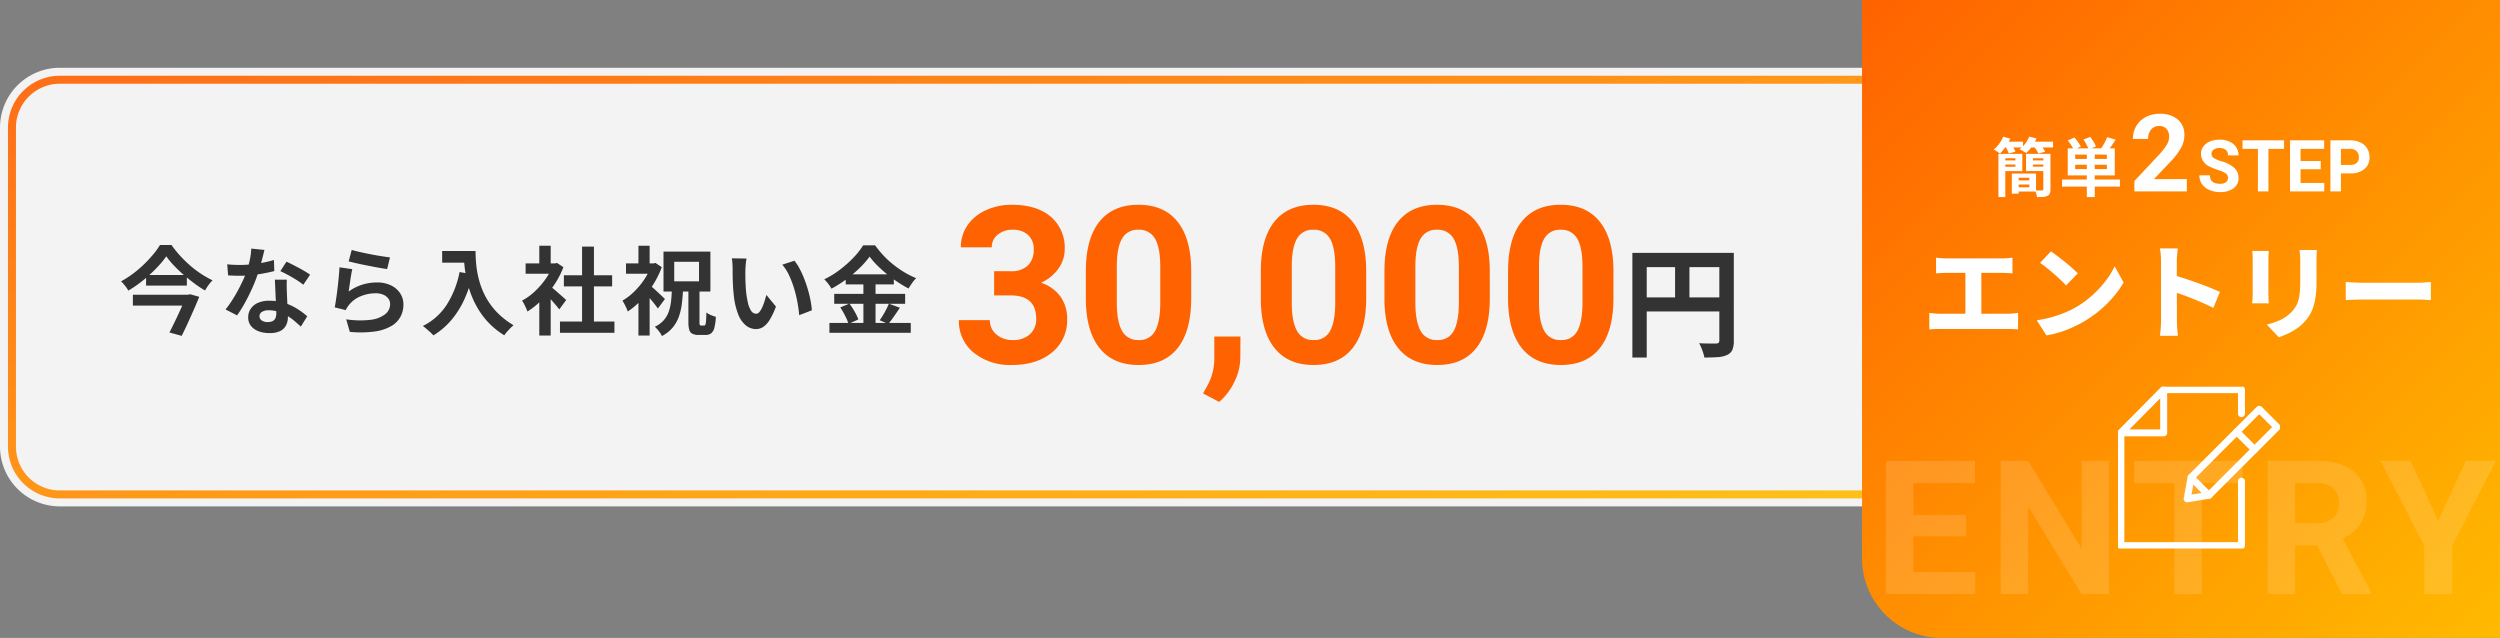 <svg xmlns="http://www.w3.org/2000/svg" xmlns:xlink="http://www.w3.org/1999/xlink" width="627" height="160" viewBox="0 0 627 160">
  <rect x="0" y="0" width="627" height="160" fill="#808080" stroke="none"/>
  <defs>
    <linearGradient id="linear-gradient" x1="0.011" y1="0.048" x2="0.989" y2="0.955" gradientUnits="objectBoundingBox">
      <stop offset="0" stop-color="#ff6200"/>
      <stop offset="1" stop-color="#ffba00"/>
    </linearGradient>
    <linearGradient id="linear-gradient-2" x1="0" y1="0" x2="1" y2="1" xlink:href="#linear-gradient"/>
    <clipPath id="clip-path">
      <rect id="長方形_6" data-name="長方形 6" width="40.611" height="40.567" fill="none" stroke="#fff" stroke-width="1.75"/>
    </clipPath>
  </defs>
  <g id="floating" transform="translate(-1293)">
    <path id="パス_568" data-name="パス 568" d="M15,0H474a15,15,0,0,1,15,15V95a15,15,0,0,1-15,15H15A15,15,0,0,1,0,95V15A15,15,0,0,1,15,0Z" transform="translate(1293 17)" fill="#fff" opacity="0.9"/>
    <path id="パス_567" data-name="パス 567" d="M472,106H13A13,13,0,0,1,0,93V13A13,13,0,0,1,13,0H472a13,13,0,0,1,13,13V93a13,13,0,0,1-13,13ZM13,2A11,11,0,0,0,2,13V93a11,11,0,0,0,11,11H472a11,11,0,0,0,11-11V13A11,11,0,0,0,472,2Z" transform="translate(1295 19)" opacity="0.9" fill="url(#linear-gradient)"/>
    <path id="パス_566" data-name="パス 566" d="M0,0H160V160H20A20,20,0,0,1,0,140Z" transform="translate(1760)" fill="url(#linear-gradient-2)"/>
    <path id="パス_565" data-name="パス 565" d="M23.087-14.481H9.868v8.95H25.382V0H2.983V-33.414H25.336v5.577H9.868v7.963H23.087ZM58.943,0H52.058l-13.4-21.985V0H31.771V-33.414h6.885L52.081-11.383V-33.414h6.862ZM92.458-27.837H82.222V0H75.338V-27.837H65.24v-5.577H92.458ZM111.1-12.232h-5.485V0H98.732V-33.414h12.416q5.921,0,9.134,2.639a9.109,9.109,0,0,1,3.213,7.458,10.28,10.28,0,0,1-1.48,5.7,10.1,10.1,0,0,1-4.487,3.637L124.757-.321V0h-7.39Zm-5.485-5.577h5.554a5.686,5.686,0,0,0,4.016-1.32,4.717,4.717,0,0,0,1.423-3.637,5.049,5.049,0,0,0-1.343-3.718,5.579,5.579,0,0,0-4.119-1.354h-5.531Zm35.879-.551,6.954-15.055h7.527l-10.97,21.3V0h-7V-12.117l-10.97-21.3h7.55Z" transform="translate(1763 149)" fill="#fff" opacity="0.139"/>
    <g id="グループ_14" data-name="グループ 14" transform="translate(-10 10)">
      <path id="パス_564" data-name="パス 564" d="M-61.438-18.382q.52.078,1.248.13t1.3.052h14.118q.6,0,1.261-.052t1.235-.13v3.952q-.6-.052-1.261-.091t-1.235-.039H-58.89q-.572,0-1.3.039t-1.248.091ZM-54.08-2.158V-16.172h4V-2.158Zm-9.048-2.366q.624.078,1.313.143t1.313.065h17.134A11.251,11.251,0,0,0-42-4.394q.637-.078,1.131-.13V-.39q-.546-.052-1.287-.078t-1.209-.026H-60.5q-.6,0-1.287.026t-1.339.078Zm30.5-15.444q.676.468,1.586,1.157t1.885,1.469q.975.78,1.833,1.547t1.43,1.365l-2.938,3.016q-.52-.572-1.313-1.326t-1.729-1.573q-.936-.819-1.846-1.547a19.938,19.938,0,0,0-1.638-1.2Zm-3.562,17.29a29.011,29.011,0,0,0,3.757-.78,29.216,29.216,0,0,0,3.289-1.131,24.93,24.93,0,0,0,2.808-1.365,25.234,25.234,0,0,0,4.16-3.055,26.748,26.748,0,0,0,3.289-3.562,19.85,19.85,0,0,0,2.249-3.653l2.236,4.056a23.282,23.282,0,0,1-2.509,3.562,28.411,28.411,0,0,1-3.354,3.341,29.946,29.946,0,0,1-3.991,2.847,31.455,31.455,0,0,1-2.86,1.482A28.329,28.329,0,0,1-30.329.3a24.235,24.235,0,0,1-3.419.819Zm31.174.13q0-.52,0-1.677t0-2.639q0-1.482,0-3.094t0-3.12q0-1.508,0-2.665t0-1.7q0-.728-.065-1.638A11.154,11.154,0,0,0-5.3-20.7h4.5q-.078.7-.169,1.547a15.894,15.894,0,0,0-.091,1.7q0,.624,0,1.82t0,2.7q0,1.508.013,3.094t.013,3.055q0,1.469,0,2.587t0,1.638q0,.364.026,1.04t.1,1.417q.078.741.13,1.313H-5.3q.13-.78.208-1.872T-5.018-2.548Zm3.12-11.44q1.3.338,2.912.871T4.29-11.986q1.664.6,3.107,1.183T9.75-9.776l-1.638,4Q7.02-6.344,5.707-6.916T3.055-8.034q-1.339-.546-2.613-1T-1.9-9.854ZM34.06-20.306q-.026.546-.052,1.222T33.982-17.6v5.408a24.991,24.991,0,0,1-.221,3.549,15.682,15.682,0,0,1-.611,2.691,9.222,9.222,0,0,1-.975,2.08,11.909,11.909,0,0,1-1.313,1.69A10.635,10.635,0,0,1,28.886-.507,16.324,16.324,0,0,1,26.624.754a20.21,20.21,0,0,1-2.106.832L21.5-1.612a15.5,15.5,0,0,0,3.549-1.209,9.8,9.8,0,0,0,2.743-2.015A7.633,7.633,0,0,0,28.86-6.279,6.544,6.544,0,0,0,29.5-7.9a12.449,12.449,0,0,0,.312-1.989q.091-1.1.091-2.561V-17.6q0-.806-.052-1.482t-.13-1.222Zm-12.038.234q-.026.468-.065.91t-.039,1.092v8.814q0,.494.039,1.17t.065,1.17H17.836q.052-.364.091-1.066t.039-1.3V-18.07q0-.338-.026-.936t-.078-1.066Zm19.292,7.8q.494.026,1.274.078t1.6.078q.819.026,1.469.026H59.54q.91,0,1.742-.078t1.378-.1v4.55q-.468-.026-1.391-.091T59.54-7.878H45.656q-1.118,0-2.34.052t-2,.1Z" transform="translate(1850 73)" fill="#fff"/>
      <g id="グループ_6" data-name="グループ 6" transform="translate(3 -1)">
        <path id="パス_573" data-name="パス 573" d="M-14.8-9.408h1.728V1.424H-14.8Zm3.36,4.928h1.728V.576H-11.44Zm.768,0H-5.36V.032h-5.312V-1.04h3.616V-3.424h-3.616Zm-3.2-4.928H-8.8v4.32h-5.072v-1.1h3.344V-8.3h-3.344Zm.016,1.632h3.808v1.04h-3.808Zm3.2,5.024h4.384v1.04h-4.384Zm3.84-5.024H-2.9v1.04h-3.92ZM-3.1-9.408v1.1h-3.04v2.112H-3.1v1.1H-7.872v-4.32Zm-.432,0h1.792V-.5A2.644,2.644,0,0,1-1.912.544,1.12,1.12,0,0,1-2.5,1.12a2.893,2.893,0,0,1-1.08.272q-.632.048-1.544.032A3.887,3.887,0,0,0-5.312.568a5.461,5.461,0,0,0-.336-.824q.544.032,1.08.032h.712q.32,0,.32-.288ZM-13.68-12.464h5.056v1.456H-13.68Zm6.448,0h6.144v1.456H-7.232ZM-13.6-13.728l1.776.5A11.82,11.82,0,0,1-13-11.168a12.254,12.254,0,0,1-1.416,1.7,3.99,3.99,0,0,0-.464-.352l-.576-.384a4.077,4.077,0,0,0-.528-.3A7.481,7.481,0,0,0-14.6-11.96,8.045,8.045,0,0,0-13.6-13.728Zm6.528,0,1.824.448A10.048,10.048,0,0,1-6.4-11.24,10.053,10.053,0,0,1-7.824-9.632a4.076,4.076,0,0,0-.5-.312q-.312-.168-.632-.336a6.141,6.141,0,0,0-.56-.264A6.658,6.658,0,0,0-8.088-11.96,7.711,7.711,0,0,0-7.072-13.728Zm-6,2.48,1.584-.432a10.181,10.181,0,0,1,.544.864,6.763,6.763,0,0,1,.416.848l-1.68.464a6.632,6.632,0,0,0-.352-.848A7.063,7.063,0,0,0-13.072-11.248Zm7.152-.016,1.632-.432q.336.384.688.872a5.345,5.345,0,0,1,.528.872l-1.712.464a5.7,5.7,0,0,0-.464-.856A8.353,8.353,0,0,0-5.92-11.264Zm13.3,1.376H9.36V1.424H7.376Zm-2.912,3.2V-5.6H12.4V-6.688Zm0-2.544v1.088H12.4V-9.232ZM2.592-10.8H14.384v6.784H2.592ZM1.168-2.976H15.68V-1.2H1.168Zm1.424-9.792,1.664-.752q.448.512.912,1.144a7.965,7.965,0,0,1,.7,1.112l-1.76.832a7.7,7.7,0,0,0-.648-1.144A14.757,14.757,0,0,0,2.592-12.768Zm3.936-.24,1.712-.656q.416.56.824,1.224a7.027,7.027,0,0,1,.6,1.176l-1.84.736A6.319,6.319,0,0,0,7.3-11.72Q6.928-12.416,6.528-13.008ZM12.48-13.6l2.128.624q-.512.8-1.048,1.568t-.968,1.3L10.9-10.7q.288-.4.584-.9t.56-1.024Q12.3-13.152,12.48-13.6Z" transform="translate(1816 39)" fill="#fff"/>
        <path id="パス_572" data-name="パス 572" d="M14.462,0H1.305V-2.61L7.515-9.229a15.319,15.319,0,0,0,1.892-2.439,3.918,3.918,0,0,0,.613-1.978,2.932,2.932,0,0,0-.646-2.01,2.332,2.332,0,0,0-1.846-.732,2.515,2.515,0,0,0-2.037.89,3.525,3.525,0,0,0-.745,2.34H.923a6.293,6.293,0,0,1,.837-3.2,5.9,5.9,0,0,1,2.366-2.274,7.193,7.193,0,0,1,3.467-.824A6.81,6.81,0,0,1,12.2-18.035a5.037,5.037,0,0,1,1.641,4.021,6.454,6.454,0,0,1-.738,2.9,16.118,16.118,0,0,1-2.531,3.441l-4.364,4.6h8.253Z" transform="translate(1834 39)" fill="#fff"/>
        <path id="パス_571" data-name="パス 571" d="M7.778-3.357A1.353,1.353,0,0,0,7.251-4.5a6.917,6.917,0,0,0-1.9-.844,13.458,13.458,0,0,1-2.171-.875A3.547,3.547,0,0,1,1-9.4a3.09,3.09,0,0,1,.584-1.85,3.812,3.812,0,0,1,1.679-1.27,6.318,6.318,0,0,1,2.457-.457,5.751,5.751,0,0,1,2.443.5,3.891,3.891,0,0,1,1.666,1.4,3.668,3.668,0,0,1,.593,2.057H7.787a1.726,1.726,0,0,0-.554-1.367,2.276,2.276,0,0,0-1.556-.488,2.432,2.432,0,0,0-1.5.409,1.289,1.289,0,0,0-.536,1.077,1.235,1.235,0,0,0,.628,1.046,7.1,7.1,0,0,0,1.85.791A7.994,7.994,0,0,1,9.4-5.871a3.343,3.343,0,0,1,1.028,2.5A3.08,3.08,0,0,1,9.167-.769,5.5,5.5,0,0,1,5.783.176,6.534,6.534,0,0,1,3.094-.365a4.256,4.256,0,0,1-1.85-1.481,3.793,3.793,0,0,1-.637-2.18H3.252q0,2.118,2.531,2.118A2.462,2.462,0,0,0,7.251-2.29,1.244,1.244,0,0,0,7.778-3.357Zm14.063-7.3h-3.92V0H15.284V-10.661H11.417V-12.8H21.841Zm9.2,5.115H25.98v3.428h5.941V0H23.344V-12.8H31.9v2.136H25.98v3.05h5.063Zm5.063,1.037V0H33.469V-12.8h4.992A5.776,5.776,0,0,1,41-12.27a3.886,3.886,0,0,1,1.683,1.5,4.178,4.178,0,0,1,.589,2.21,3.674,3.674,0,0,1-1.288,2.966,5.363,5.363,0,0,1-3.564,1.085Zm0-2.136h2.355a2.316,2.316,0,0,0,1.6-.492,1.79,1.79,0,0,0,.549-1.406,2.111,2.111,0,0,0-.554-1.521,2.068,2.068,0,0,0-1.529-.6H36.105Z" transform="translate(1851 39)" fill="#fff"/>
      </g>
      <g id="グループ_9" data-name="グループ 9" transform="translate(1834.194 87)">
        <g id="グループ_8" data-name="グループ 8">
          <g id="グループ_7" data-name="グループ 7" clip-path="url(#clip-path)">
            <path id="パス_1" data-name="パス 1" d="M32.246,8.023V2H12.739L2,12.843V41.126H32.246V24.961" transform="translate(-1.279 -1.279)" fill="none" stroke="#fff" stroke-linecap="round" stroke-linejoin="round" stroke-width="1.75"/>
            <path id="パス_2" data-name="パス 2" d="M12.739,12.842H2L12.739,2Z" transform="translate(-1.279 -1.279)" fill="none" stroke="#fff" stroke-linecap="round" stroke-linejoin="round" stroke-width="1.75"/>
            <path id="パス_3" data-name="パス 3" d="M66.216,15.684l4.47,4.47L53.595,37.246l-5.448.9.978-5.374Z" transform="translate(-30.796 -10.032)" fill="none" stroke="#fff" stroke-linecap="round" stroke-linejoin="round" stroke-width="1.75"/>
          </g>
        </g>
        <path id="パス_570" data-name="パス 570" d="M4.47,4.47,0,0" transform="translate(18.329 22.744)" fill="none" stroke="#fff" stroke-linecap="round" stroke-width="1.75"/>
        <path id="パス_569" data-name="パス 569" d="M4.47,4.47,0,0" transform="translate(29.784 11.289)" fill="none" stroke="#fff" stroke-linecap="round" stroke-width="1.75"/>
      </g>
    </g>
    <g id="グループ_13" data-name="グループ 13" transform="translate(95 2)">
      <path id="パス_576" data-name="パス 576" d="M-88.3-17.712a21.552,21.552,0,0,1-1.776,2.22q-1.032,1.14-2.268,2.28t-2.616,2.184A28.321,28.321,0,0,1-97.824-9.12a5.723,5.723,0,0,0-.48-.768q-.312-.432-.66-.84a6.3,6.3,0,0,0-.684-.7,25.408,25.408,0,0,0,3-1.932A27.691,27.691,0,0,0-93.9-15.7a32.742,32.742,0,0,0,2.316-2.484,18.532,18.532,0,0,0,1.7-2.364h2.9a28.4,28.4,0,0,0,2.172,2.7,29.246,29.246,0,0,0,2.52,2.46,26.045,26.045,0,0,0,2.76,2.088,23.853,23.853,0,0,0,2.844,1.608,8.45,8.45,0,0,0-1.032,1.2,15.811,15.811,0,0,0-.864,1.344,29.789,29.789,0,0,1-2.772-1.848q-1.38-1.032-2.688-2.172a33.166,33.166,0,0,1-2.4-2.3A21.665,21.665,0,0,1-88.3-17.712Zm-5.064,4.68h10.224v2.664H-93.36Zm-3.312,4.944h13.9v2.736h-13.9Zm13.416,0h.432l.5-.12,2.3.648q-.6,1.488-1.344,3.18T-82.884-1Q-83.664.7-84.432,2.232l-3.072-.84Q-86.928.264-86.316-1T-85.128-3.5q.576-1.248,1.068-2.352t.8-1.9Zm10.248-7.632q.768.1,1.644.132t1.548.036A27.474,27.474,0,0,0-66.8-15.72q1.524-.168,2.94-.444A24.1,24.1,0,0,0-61.3-16.8l.1,2.784q-1.032.264-2.46.54t-3.012.456a27.619,27.619,0,0,1-3.12.18q-.72,0-1.464-.024t-1.536-.072Zm9.336-3.6q-.144.6-.384,1.56t-.54,2.016q-.3,1.056-.636,2.088a32.425,32.425,0,0,1-1.392,3.672Q-67.488-8.04-68.5-6.192A31.759,31.759,0,0,1-70.536-2.9l-2.9-1.488a25.96,25.96,0,0,0,1.608-2.232q.792-1.224,1.488-2.52t1.26-2.508a22.546,22.546,0,0,0,.9-2.2,23.517,23.517,0,0,0,.8-2.844,16.358,16.358,0,0,0,.4-2.964Zm5.616,7.464q-.048.768-.036,1.524t.036,1.548q.024.552.06,1.4t.084,1.8q.048.948.084,1.8t.036,1.356a4.37,4.37,0,0,1-.456,2A3.3,3.3,0,0,1-59.7,1.008a5.865,5.865,0,0,1-2.724.528,7.7,7.7,0,0,1-2.688-.444,4.4,4.4,0,0,1-1.92-1.32,3.344,3.344,0,0,1-.72-2.2,3.779,3.779,0,0,1,.624-2.124,4.161,4.161,0,0,1,1.812-1.488,6.9,6.9,0,0,1,2.868-.54,12.307,12.307,0,0,1,3.888.588,13.98,13.98,0,0,1,3.192,1.5,18.734,18.734,0,0,1,2.424,1.824L-54.552-.1q-.648-.576-1.476-1.3a13.717,13.717,0,0,0-1.848-1.344,11.163,11.163,0,0,0-2.208-1.032,7.817,7.817,0,0,0-2.556-.408,2.986,2.986,0,0,0-1.656.408,1.221,1.221,0,0,0-.624,1.056,1.288,1.288,0,0,0,.54,1.08,2.485,2.485,0,0,0,1.524.408,2.6,2.6,0,0,0,1.3-.276,1.486,1.486,0,0,0,.672-.792A3.32,3.32,0,0,0-60.7-3.456q0-.552-.048-1.56t-.108-2.232q-.06-1.224-.108-2.448t-.1-2.16Zm4.128,1.272a16.477,16.477,0,0,0-1.728-1.224q-1.032-.648-2.124-1.236t-1.908-.948l1.536-2.376q.648.288,1.476.708t1.68.876q.852.456,1.584.9t1.188.78Zm12.144-8.736q.864.264,2.16.552t2.712.564q1.416.276,2.676.468t2.052.288l-.72,2.928q-.72-.1-1.74-.276t-2.16-.4q-1.14-.216-2.244-.444t-2.016-.444q-.912-.216-1.488-.36Zm.144,4.824q-.12.48-.252,1.236t-.252,1.572q-.12.816-.228,1.56t-.18,1.248a11.777,11.777,0,0,1,3.42-1.728,12.338,12.338,0,0,1,3.66-.552,7.77,7.77,0,0,1,3.6.768A5.65,5.65,0,0,1-29.6-8.376a5.021,5.021,0,0,1,.78,2.712,6.667,6.667,0,0,1-.7,3.024A5.975,5.975,0,0,1-31.8-.264a11.191,11.191,0,0,1-4.152,1.392,26.87,26.87,0,0,1-6.312.1l-.912-3.144a22.685,22.685,0,0,0,6.048.132A7.385,7.385,0,0,0-33.42-3.18a3.2,3.2,0,0,0,1.26-2.556,2.288,2.288,0,0,0-.456-1.4,3.018,3.018,0,0,0-1.272-.96,4.67,4.67,0,0,0-1.848-.348,9.763,9.763,0,0,0-3.78.732,7.3,7.3,0,0,0-2.892,2.1,7.365,7.365,0,0,0-.516.708,6.214,6.214,0,0,0-.372.684l-2.76-.7q.144-.7.288-1.644t.288-2.04q.144-1.092.264-2.2T-45-12.984q.1-1.08.144-1.968Zm22.536-4.56h6.816v2.928H-19.1Zm5.4,0h2.976q0,1.152.1,2.6a25.781,25.781,0,0,0,.408,3.1,22.036,22.036,0,0,0,.936,3.372A18.45,18.45,0,0,0-7.62-6.564,17.428,17.428,0,0,0-4.992-3.312,19.984,19.984,0,0,0-1.2-.432a8.361,8.361,0,0,0-.768.7q-.456.456-.876.948a10.868,10.868,0,0,0-.684.876A19.487,19.487,0,0,1-7.44-1.044a19.469,19.469,0,0,1-2.784-3.7A23.089,23.089,0,0,1-12.048-8.7,27.446,27.446,0,0,1-13.1-12.612a31.64,31.64,0,0,1-.48-3.564Q-13.7-17.832-13.7-19.056Zm-1.032,5.28,3.288.6A31.85,31.85,0,0,1-13.632-6.72a22.294,22.294,0,0,1-3.276,5.112,18.351,18.351,0,0,1-4.4,3.72,9.052,9.052,0,0,0-.744-.756q-.48-.444-1-.888a10.864,10.864,0,0,0-.9-.708,15.085,15.085,0,0,0,6-5.34A23.8,23.8,0,0,0-14.736-13.776ZM10.44-1.368H24.1V1.464H10.44Zm.984-11.592h12.1v2.784h-12.1Zm4.56-7.2H18.96V0H15.984ZM1.824-15.936H9.672v2.592H1.824ZM5.256-7.752,8.112-11.16V2.16H5.256Zm0-12.624H8.112v5.64H5.256ZM7.8-10.344a10.047,10.047,0,0,1,.924.708q.588.492,1.26,1.08t1.224,1.08L12-6.768,10.272-4.416q-.36-.456-.876-1.068T8.3-6.744q-.576-.648-1.128-1.224t-.936-.96Zm.84-5.592h.552l.5-.12L11.3-15a21.466,21.466,0,0,1-2.328,4.476A25.268,25.268,0,0,1,5.808-6.7,20.743,20.743,0,0,1,2.28-3.864a7.663,7.663,0,0,0-.372-.924q-.252-.54-.5-1.032A4.281,4.281,0,0,0,.912-6.6,14.571,14.571,0,0,0,4.08-8.868a20.008,20.008,0,0,0,2.712-3.1A14.718,14.718,0,0,0,8.64-15.432Zm34.008,6.7h2.784v7.968a2.343,2.343,0,0,0,.072.756.307.307,0,0,0,.312.156h.816q.192,0,.288-.252a4.086,4.086,0,0,0,.156-.948q.06-.7.084-2.088a4.072,4.072,0,0,0,1.128.66,10.547,10.547,0,0,0,1.248.444A13.544,13.544,0,0,1,49.164.2a2.551,2.551,0,0,1-.816,1.4,2.309,2.309,0,0,1-1.428.408H45.264A3.478,3.478,0,0,1,43.632,1.7a1.6,1.6,0,0,1-.78-1.02,7.141,7.141,0,0,1-.2-1.908Zm-3.552-7.1v4.9h6.216v-4.9Zm-2.688-2.568h11.76V-8.88H36.408ZM27-15.936h7.32v2.592H27Zm3.12,8.184,2.808-3.36V2.16H30.12Zm0-12.624h2.808v5.64H30.12Zm2.736,9.792q.288.216.84.708t1.176,1.068q.624.576,1.14,1.068t.756.732L34.992-4.632q-.336-.48-.8-1.08T33.168-6.96q-.552-.648-1.056-1.212t-.888-.948Zm.5-5.352h.552l.48-.12L35.976-15a22.911,22.911,0,0,1-2.2,4.44,25.043,25.043,0,0,1-2.988,3.852,19.008,19.008,0,0,1-3.36,2.844,5.312,5.312,0,0,0-.348-.924q-.252-.54-.516-1.032t-.456-.78a15.071,15.071,0,0,0,2.964-2.28,18.571,18.571,0,0,0,2.544-3.084,15.821,15.821,0,0,0,1.74-3.468ZM38.52-9.72h2.808q-.1,2.04-.312,3.828a15.217,15.217,0,0,1-.756,3.3A9.066,9.066,0,0,1,38.712.144,8.961,8.961,0,0,1,36.024,2.28a7.1,7.1,0,0,0-.792-1.236A7.242,7.242,0,0,0,34.224-.048a6.876,6.876,0,0,0,2.28-1.68,6.6,6.6,0,0,0,1.248-2.2,12.538,12.538,0,0,0,.564-2.664Q38.472-8.04,38.52-9.72Zm18.72-7.44a9.11,9.11,0,0,0-.156.984q-.06.552-.1,1.08t-.036.864q-.024.792-.012,1.632t.048,1.716q.036.876.108,1.74a23.078,23.078,0,0,0,.48,3.048,6.141,6.141,0,0,0,.816,2.052,1.5,1.5,0,0,0,1.272.732,1.1,1.1,0,0,0,.8-.456,4.717,4.717,0,0,0,.72-1.188A14.1,14.1,0,0,0,61.764-6.5q.252-.816.444-1.536l2.4,2.928a18.961,18.961,0,0,1-1.572,3.324,5.639,5.639,0,0,1-1.62,1.776,3.308,3.308,0,0,1-1.824.54,4.061,4.061,0,0,1-2.46-.864,6.565,6.565,0,0,1-1.98-2.8A18.458,18.458,0,0,1,54-8.28q-.12-1.1-.18-2.328t-.072-2.328q-.012-1.1-.012-1.824,0-.5-.048-1.2a12.265,12.265,0,0,0-.144-1.248Zm12,.552a11.927,11.927,0,0,1,1.3,1.992,24.434,24.434,0,0,1,1.152,2.52q.528,1.344.936,2.748t.66,2.736a20.319,20.319,0,0,1,.324,2.436L70.44-2.952q-.12-1.464-.432-3.192a31.383,31.383,0,0,0-.84-3.48,24.274,24.274,0,0,0-1.26-3.312,11.472,11.472,0,0,0-1.716-2.688ZM88.1-17.64a21.832,21.832,0,0,1-2.484,2.832A32.168,32.168,0,0,1,82.308-12a30.72,30.72,0,0,1-3.78,2.4,8.06,8.06,0,0,0-.492-.792q-.3-.432-.648-.84t-.66-.72a22.267,22.267,0,0,0,3.96-2.436,28.664,28.664,0,0,0,3.4-3.036,18.368,18.368,0,0,0,2.388-3.048h3a25.664,25.664,0,0,0,2.16,2.616,22.888,22.888,0,0,0,2.52,2.3,25.646,25.646,0,0,0,2.76,1.9,20.581,20.581,0,0,0,2.856,1.416,8.919,8.919,0,0,0-1.032,1.248q-.48.7-.888,1.344A31.227,31.227,0,0,1,95.076-11.3a33.2,33.2,0,0,1-2.7-2q-1.3-1.068-2.4-2.172A18.353,18.353,0,0,1,88.1-17.64Zm-6,4.44H94.176v2.52H82.1Zm-2.88,4.9H97.008v2.5H79.224Zm-1.2,7.3h20.4V1.464h-20.4Zm8.52-11.184h3.048V.24H86.544ZM80.736-4.9l2.3-.96q.456.6.9,1.32t.8,1.416a7.577,7.577,0,0,1,.528,1.248L82.8-.768a8,8,0,0,0-.48-1.284q-.336-.732-.744-1.476A15.476,15.476,0,0,0,80.736-4.9Zm12.192-.936,2.76,1.008q-.72,1.1-1.488,2.2T92.784-.768l-2.16-.912q.408-.576.84-1.284t.816-1.464Q92.664-5.184,92.928-5.832Z" transform="translate(1328 80)" fill="#333"/>
      <path id="パス_575" data-name="パス 575" d="M-12.6-23.58H10.92v3.57H-9V2.67h-3.6Zm21.81,0h3.63V-1.53A5.792,5.792,0,0,1,12.48.735,2.545,2.545,0,0,1,11.19,2.01a6.458,6.458,0,0,1-2.325.555q-1.4.1-3.405.105a9.2,9.2,0,0,0-.3-1.17Q4.95.84,4.68.2A10.876,10.876,0,0,0,4.14-.93q.87.06,1.755.075T7.47-.84h.96a.987.987,0,0,0,.6-.2.725.725,0,0,0,.18-.555ZM-10.65-12.42H10.98v3.54H-10.65Zm8.76-9.21h3.6v10.98h-3.6Z" transform="translate(1620 85)" fill="#333"/>
      <path id="パス_574" data-name="パス 574" d="M-73.673-22.988h4.136a5.828,5.828,0,0,0,4.377-1.477,5.412,5.412,0,0,0,1.423-3.921,4.786,4.786,0,0,0-1.41-3.679,5.464,5.464,0,0,0-3.881-1.316,5.727,5.727,0,0,0-3.733,1.222,3.907,3.907,0,0,0-1.5,3.182h-7.761a9.545,9.545,0,0,1,1.652-5.492,11.006,11.006,0,0,1,4.619-3.8,15.416,15.416,0,0,1,6.539-1.37q6.2,0,9.722,2.968a10.125,10.125,0,0,1,3.518,8.177,8.228,8.228,0,0,1-1.638,4.941,10.643,10.643,0,0,1-4.3,3.464,9.716,9.716,0,0,1,4.928,3.545,9.616,9.616,0,0,1,1.625,5.586,10.293,10.293,0,0,1-3.8,8.352Q-62.957.537-69.215.537a14.487,14.487,0,0,1-9.574-3.088,10.086,10.086,0,0,1-3.719-8.164h7.761a4.5,4.5,0,0,0,1.652,3.6,6.086,6.086,0,0,0,4.069,1.4,6.115,6.115,0,0,0,4.337-1.464,5.052,5.052,0,0,0,1.571-3.881q0-5.854-6.445-5.854h-4.109Zm49.428,6.821q0,8.11-3.357,12.407t-9.829,4.3q-6.392,0-9.775-4.216T-50.67-15.764v-7.2q0-8.191,3.4-12.434t9.789-4.243q6.392,0,9.775,4.2t3.464,12.072Zm-7.761-7.913q0-4.866-1.329-7.084a4.492,4.492,0,0,0-4.149-2.218,4.413,4.413,0,0,0-4.042,2.11q-1.3,2.11-1.383,6.6v9.516q0,4.785,1.3,7.11A4.433,4.433,0,0,0-37.431-5.72a4.359,4.359,0,0,0,4.109-2.231q1.262-2.231,1.316-6.828ZM-17.221,9.8l-4.055-2.122.967-1.746A13.954,13.954,0,0,0-18.457-.591V-6.606H-11.9l-.027,5.371a13.952,13.952,0,0,1-1.5,6.016A15.421,15.421,0,0,1-17.221,9.8Zm36.86-25.969q0,8.11-3.357,12.407T6.452.537Q.061.537-3.323-3.679T-6.787-15.764v-7.2q0-8.191,3.4-12.434T6.4-39.639q6.392,0,9.775,4.2t3.464,12.072ZM11.877-24.08q0-4.866-1.329-7.084A4.492,4.492,0,0,0,6.4-33.381a4.413,4.413,0,0,0-4.042,2.11q-1.3,2.11-1.383,6.6v9.516q0,4.785,1.3,7.11A4.433,4.433,0,0,0,6.452-5.72a4.359,4.359,0,0,0,4.109-2.231q1.262-2.231,1.316-6.828Zm38.766,7.913q0,8.11-3.357,12.407T37.457.537q-6.392,0-9.775-4.216T24.218-15.764v-7.2q0-8.191,3.4-12.434T37.4-39.639q6.392,0,9.775,4.2t3.464,12.072ZM42.882-24.08q0-4.866-1.329-7.084A4.492,4.492,0,0,0,37.4-33.381a4.413,4.413,0,0,0-4.042,2.11q-1.3,2.11-1.383,6.6v9.516q0,4.785,1.3,7.11A4.433,4.433,0,0,0,37.457-5.72a4.359,4.359,0,0,0,4.109-2.231q1.262-2.231,1.316-6.828Zm38.766,7.913q0,8.11-3.357,12.407T68.463.537q-6.392,0-9.775-4.216T55.223-15.764v-7.2q0-8.191,3.4-12.434t9.789-4.243q6.392,0,9.775,4.2t3.464,12.072ZM73.887-24.08q0-4.866-1.329-7.084a4.492,4.492,0,0,0-4.149-2.218,4.413,4.413,0,0,0-4.042,2.11q-1.3,2.11-1.383,6.6v9.516q0,4.785,1.3,7.11A4.433,4.433,0,0,0,68.463-5.72a4.359,4.359,0,0,0,4.109-2.231q1.262-2.231,1.316-6.828Z" transform="translate(1521 89)" fill="#ff6200"/>
    </g>
  </g>
</svg>
